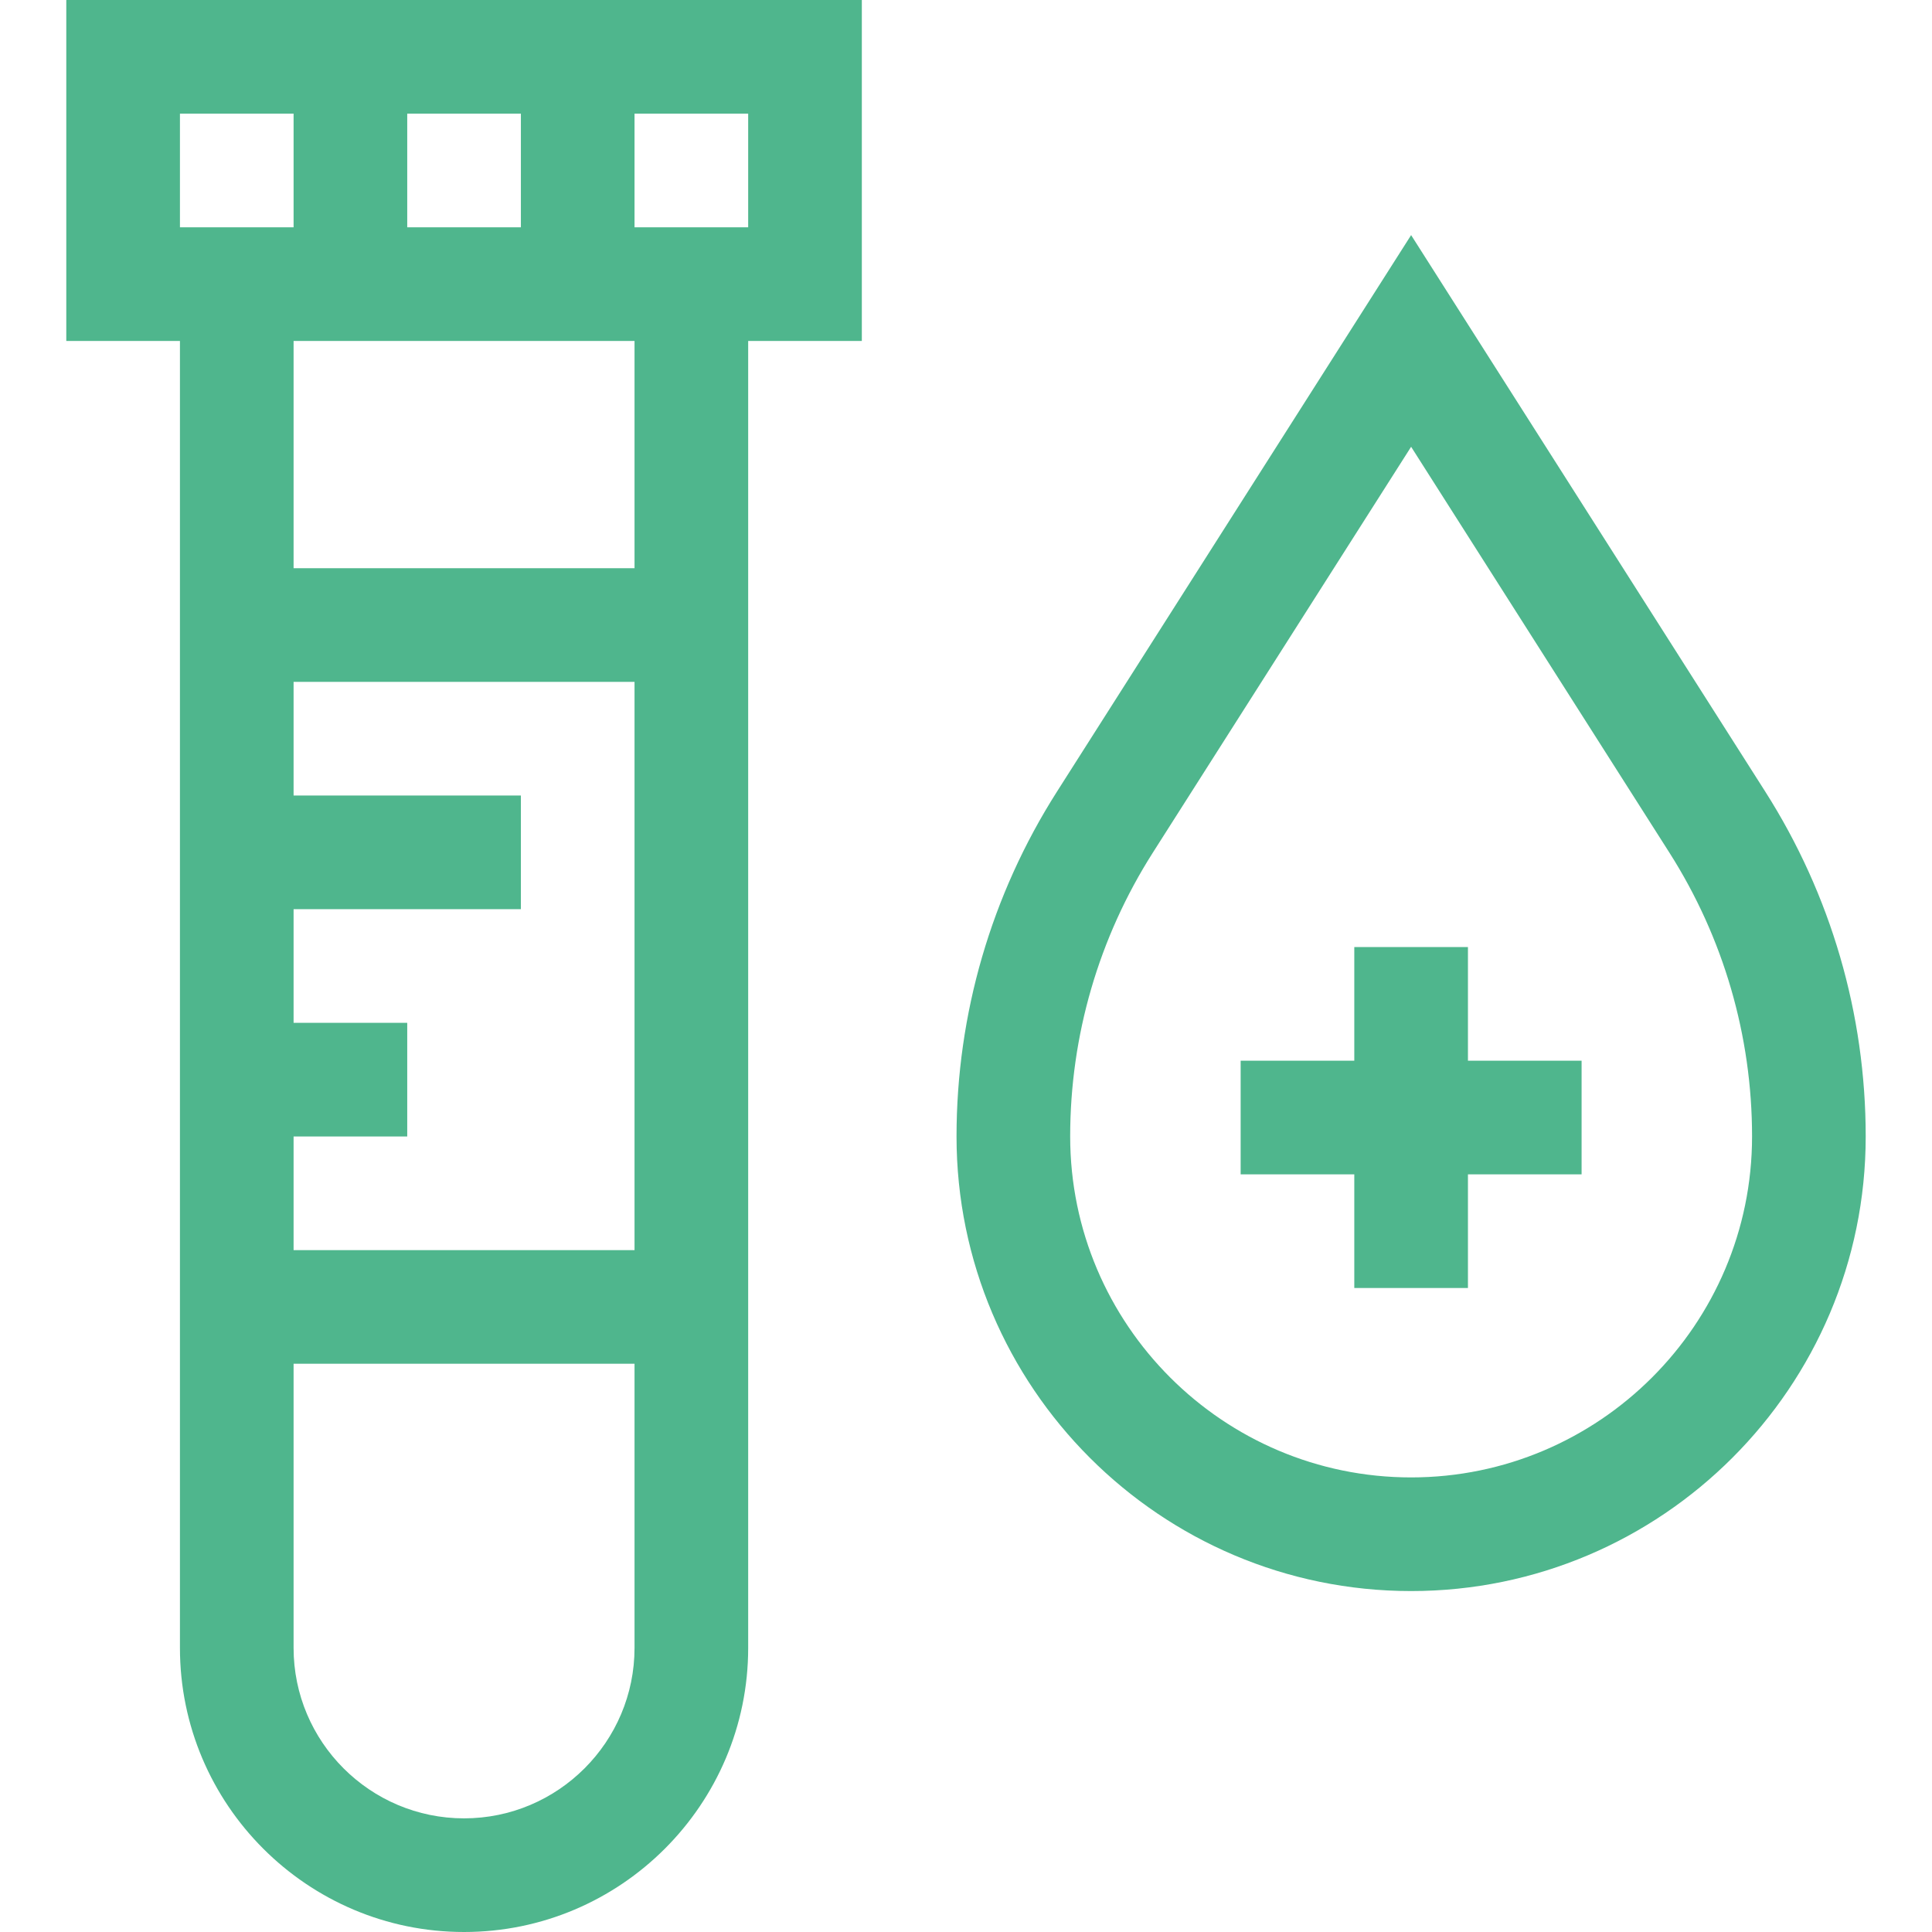 <svg id="Capa_1" enable-background="new 0 0 510 510" height="300" viewBox="0 0 510 510" width="300" xmlns="http://www.w3.org/2000/svg" version="1.1" xmlns:xlink="http://www.w3.org/1999/xlink" xmlns:svgjs="http://svgjs.dev/svgjs"><g transform="matrix(1,0,0,1,0,0)"><g><path d="m17.5 90h30v345c0 41.355 33.645 75 75 75s75-33.645 75-75v-345h30v-90h-210zm60 210h30v-30h-30v-30h60v-30h-60v-30h90v150h-90zm45 180c-24.813 0-45-20.187-45-45v-75h90v75c0 24.813-20.187 45-45 45zm45-330h-90v-60h90zm-60-90v-30h30v30zm90 0h-30v-30h30zm-150-30h30v30h-30z" fill="#4fb68d" fill-opacity="1" data-original-color="#000000ff" stroke="none" stroke-opacity="1"/><path d="m465.996 208.982-93.496-146.921-93.496 146.922c-17.339 27.246-26.504 58.72-26.504 91.017 0 66.168 53.832 120 120 120s120-53.832 120-120c0-32.297-9.165-63.771-26.504-91.018zm-93.496 181.018c-49.626 0-90-40.374-90-90 0-26.581 7.543-52.485 21.814-74.912l68.186-107.149 68.186 107.148c14.271 22.428 21.814 48.332 21.814 74.913 0 49.626-40.374 90-90 90z" fill="#4fb68d" fill-opacity="1" data-original-color="#000000ff" stroke="none" stroke-opacity="1"/><path d="m387.5 250h-30v30h-30v30h30v30h30v-30h30v-30h-30z" fill="#4fb68d" fill-opacity="1" data-original-color="#000000ff" stroke="none" stroke-opacity="1"/></g></g></svg>